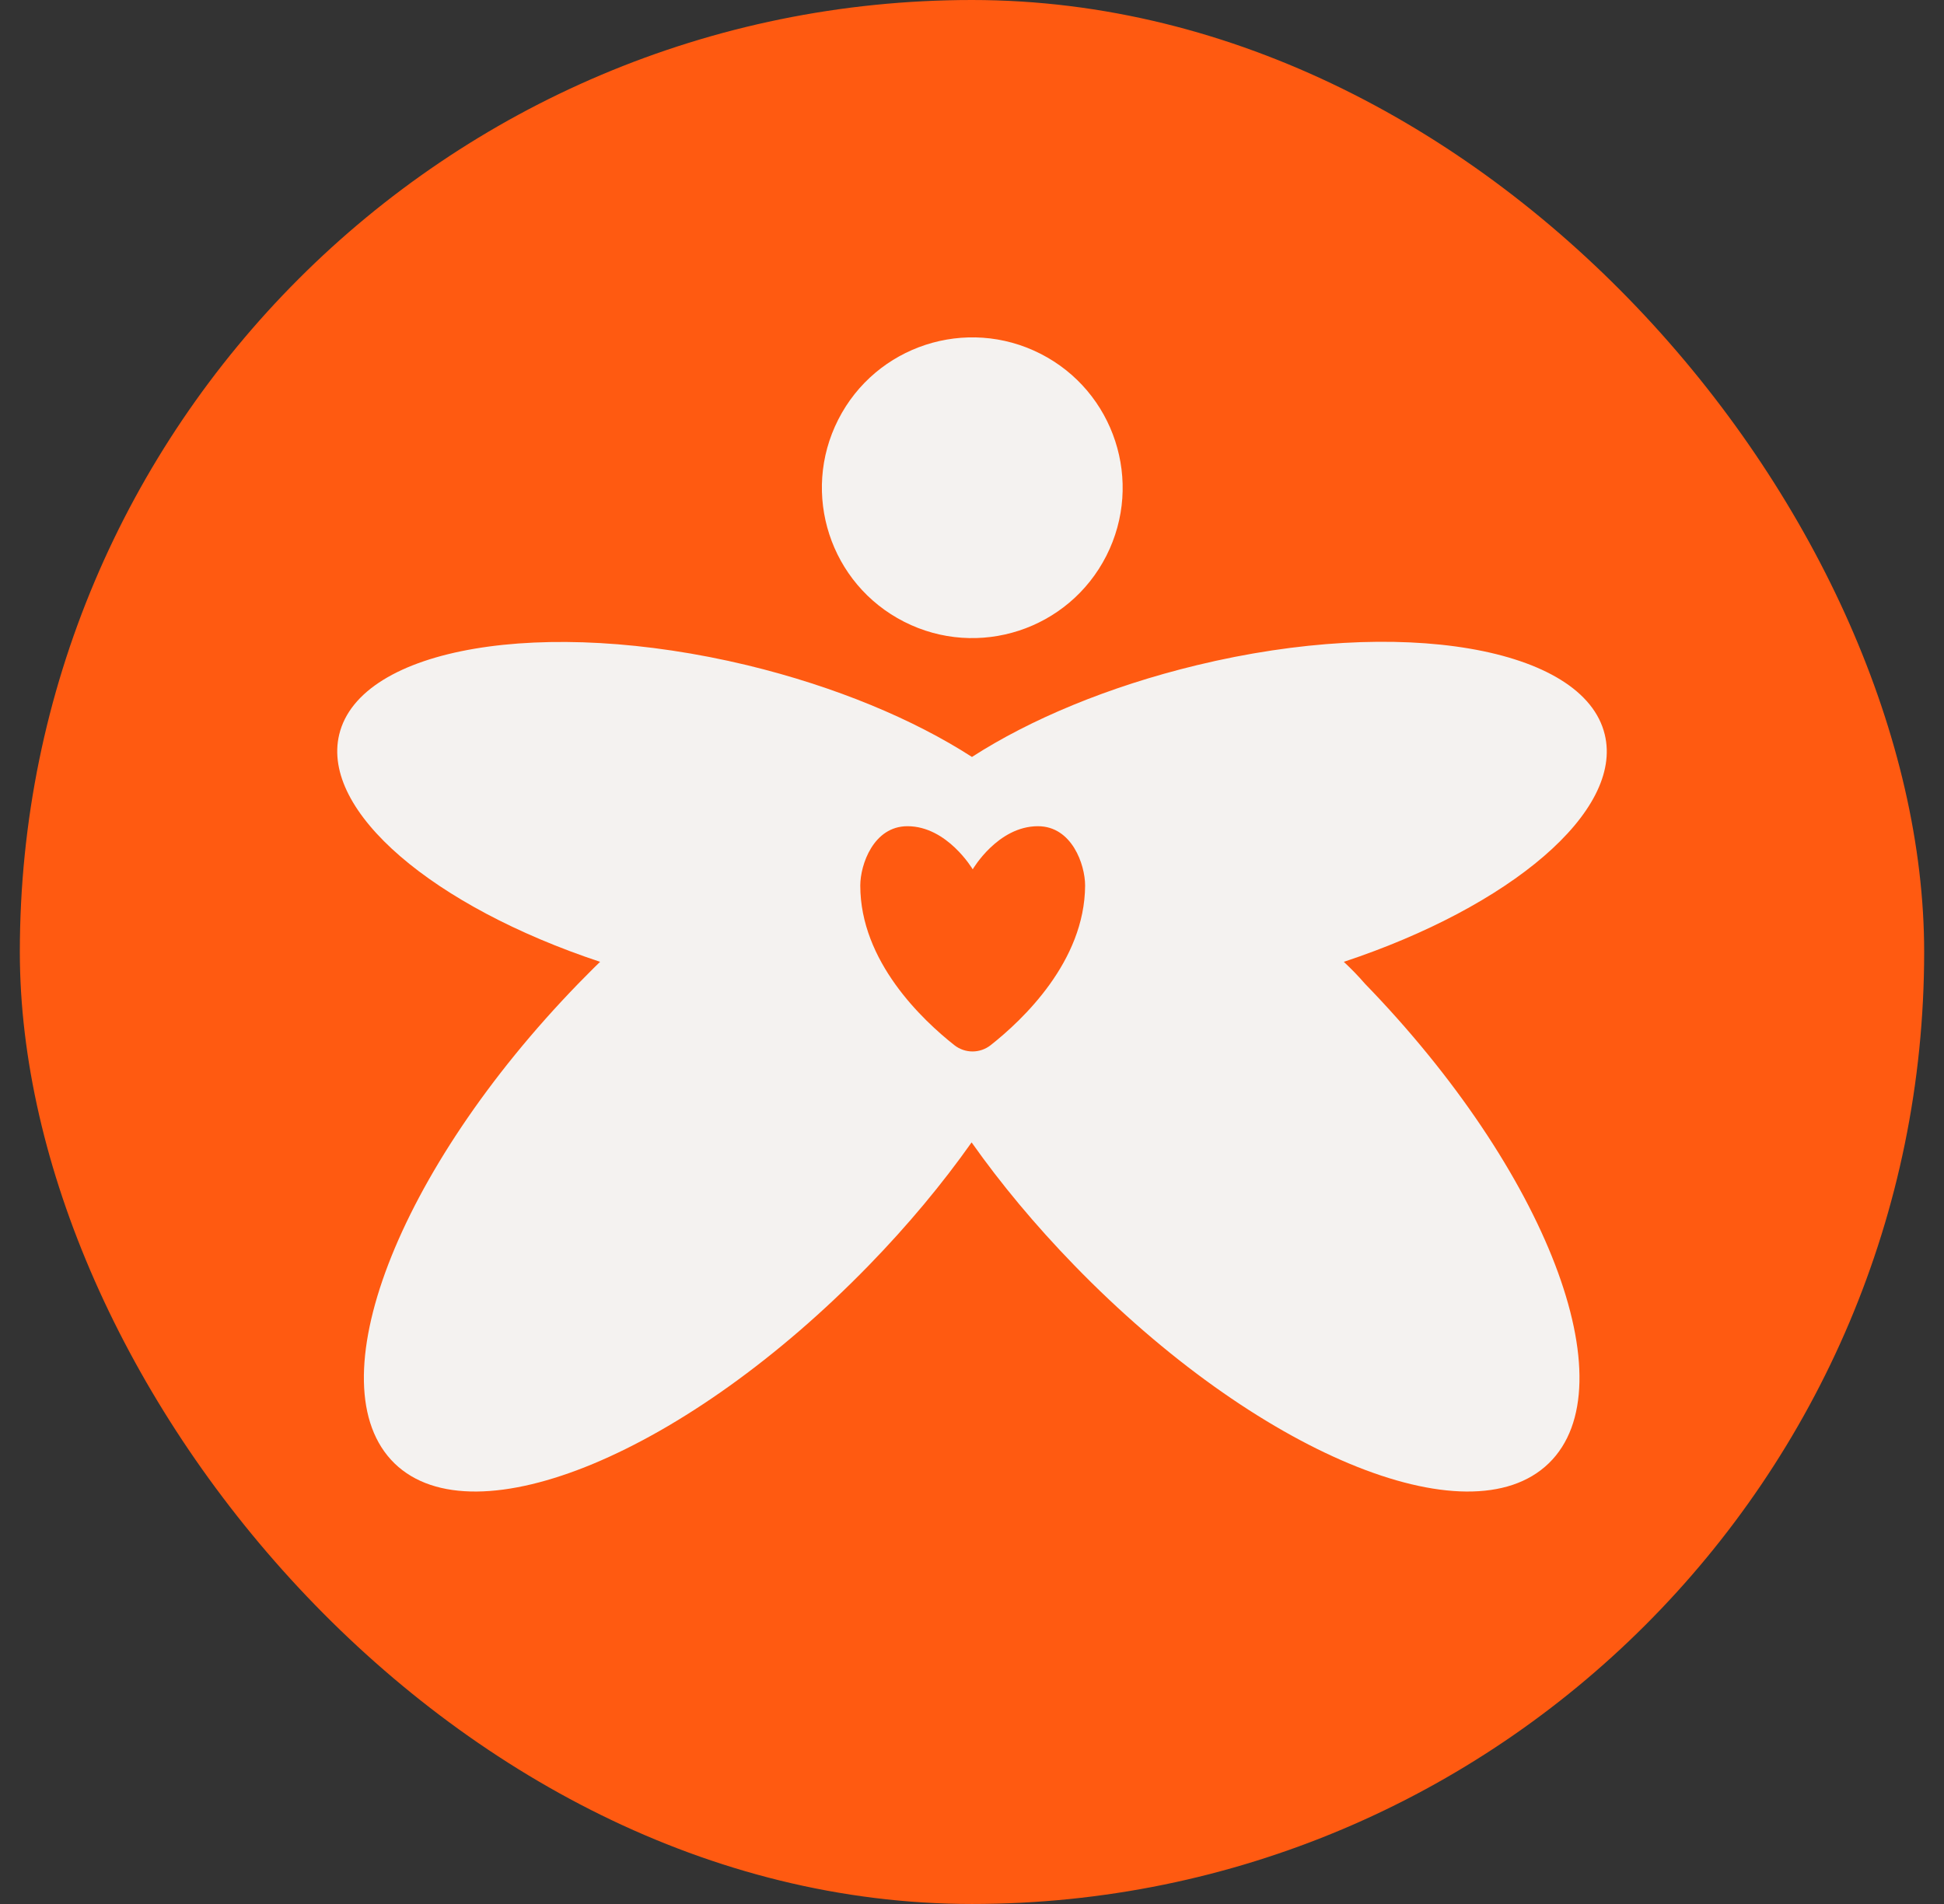 <?xml version="1.0" encoding="UTF-8"?> <svg xmlns="http://www.w3.org/2000/svg" width="49" height="48" viewBox="0 0 49 48" fill="none"><rect x="0" y="0" width="49" height="48" fill="#333333" stroke="none"/><rect x="0.5" width="48" height="48" rx="24" fill="#FF5A11"></rect><path d="M27.886 14.013C28.834 12.147 28.09 9.865 26.224 8.917C24.358 7.969 22.076 8.713 21.128 10.579C20.18 12.445 20.924 14.727 22.79 15.675C24.656 16.623 26.937 15.879 27.886 14.013Z" fill="#F4F2F0"></path><path d="M33.872 24.248C38.071 22.855 40.922 20.458 40.449 18.517C39.919 16.315 35.312 15.525 30.166 16.77C27.936 17.309 25.967 18.136 24.499 19.083C23.031 18.136 21.062 17.309 18.833 16.77C13.687 15.535 9.079 16.315 8.55 18.517C8.085 20.458 10.928 22.855 15.126 24.248C14.941 24.424 14.764 24.61 14.578 24.796C9.999 29.515 7.927 34.921 9.943 36.891C11.959 38.851 17.309 36.621 21.898 31.902C22.883 30.89 23.756 29.84 24.49 28.8C25.224 29.84 26.097 30.89 27.081 31.902C31.661 36.621 37.012 38.851 39.037 36.891C41.062 34.931 38.981 29.515 34.401 24.796C34.234 24.601 34.058 24.424 33.872 24.248ZM24.973 26.347C24.703 26.561 24.323 26.561 24.053 26.347C23.254 25.716 21.684 24.239 21.684 22.325C21.684 21.796 22.019 20.829 22.873 20.829C23.877 20.829 24.518 21.916 24.518 21.916C24.518 21.916 25.149 20.829 26.162 20.829C27.017 20.829 27.351 21.796 27.351 22.325C27.342 24.239 25.772 25.716 24.973 26.347Z" fill="#F4F2F0"></path></svg> 
